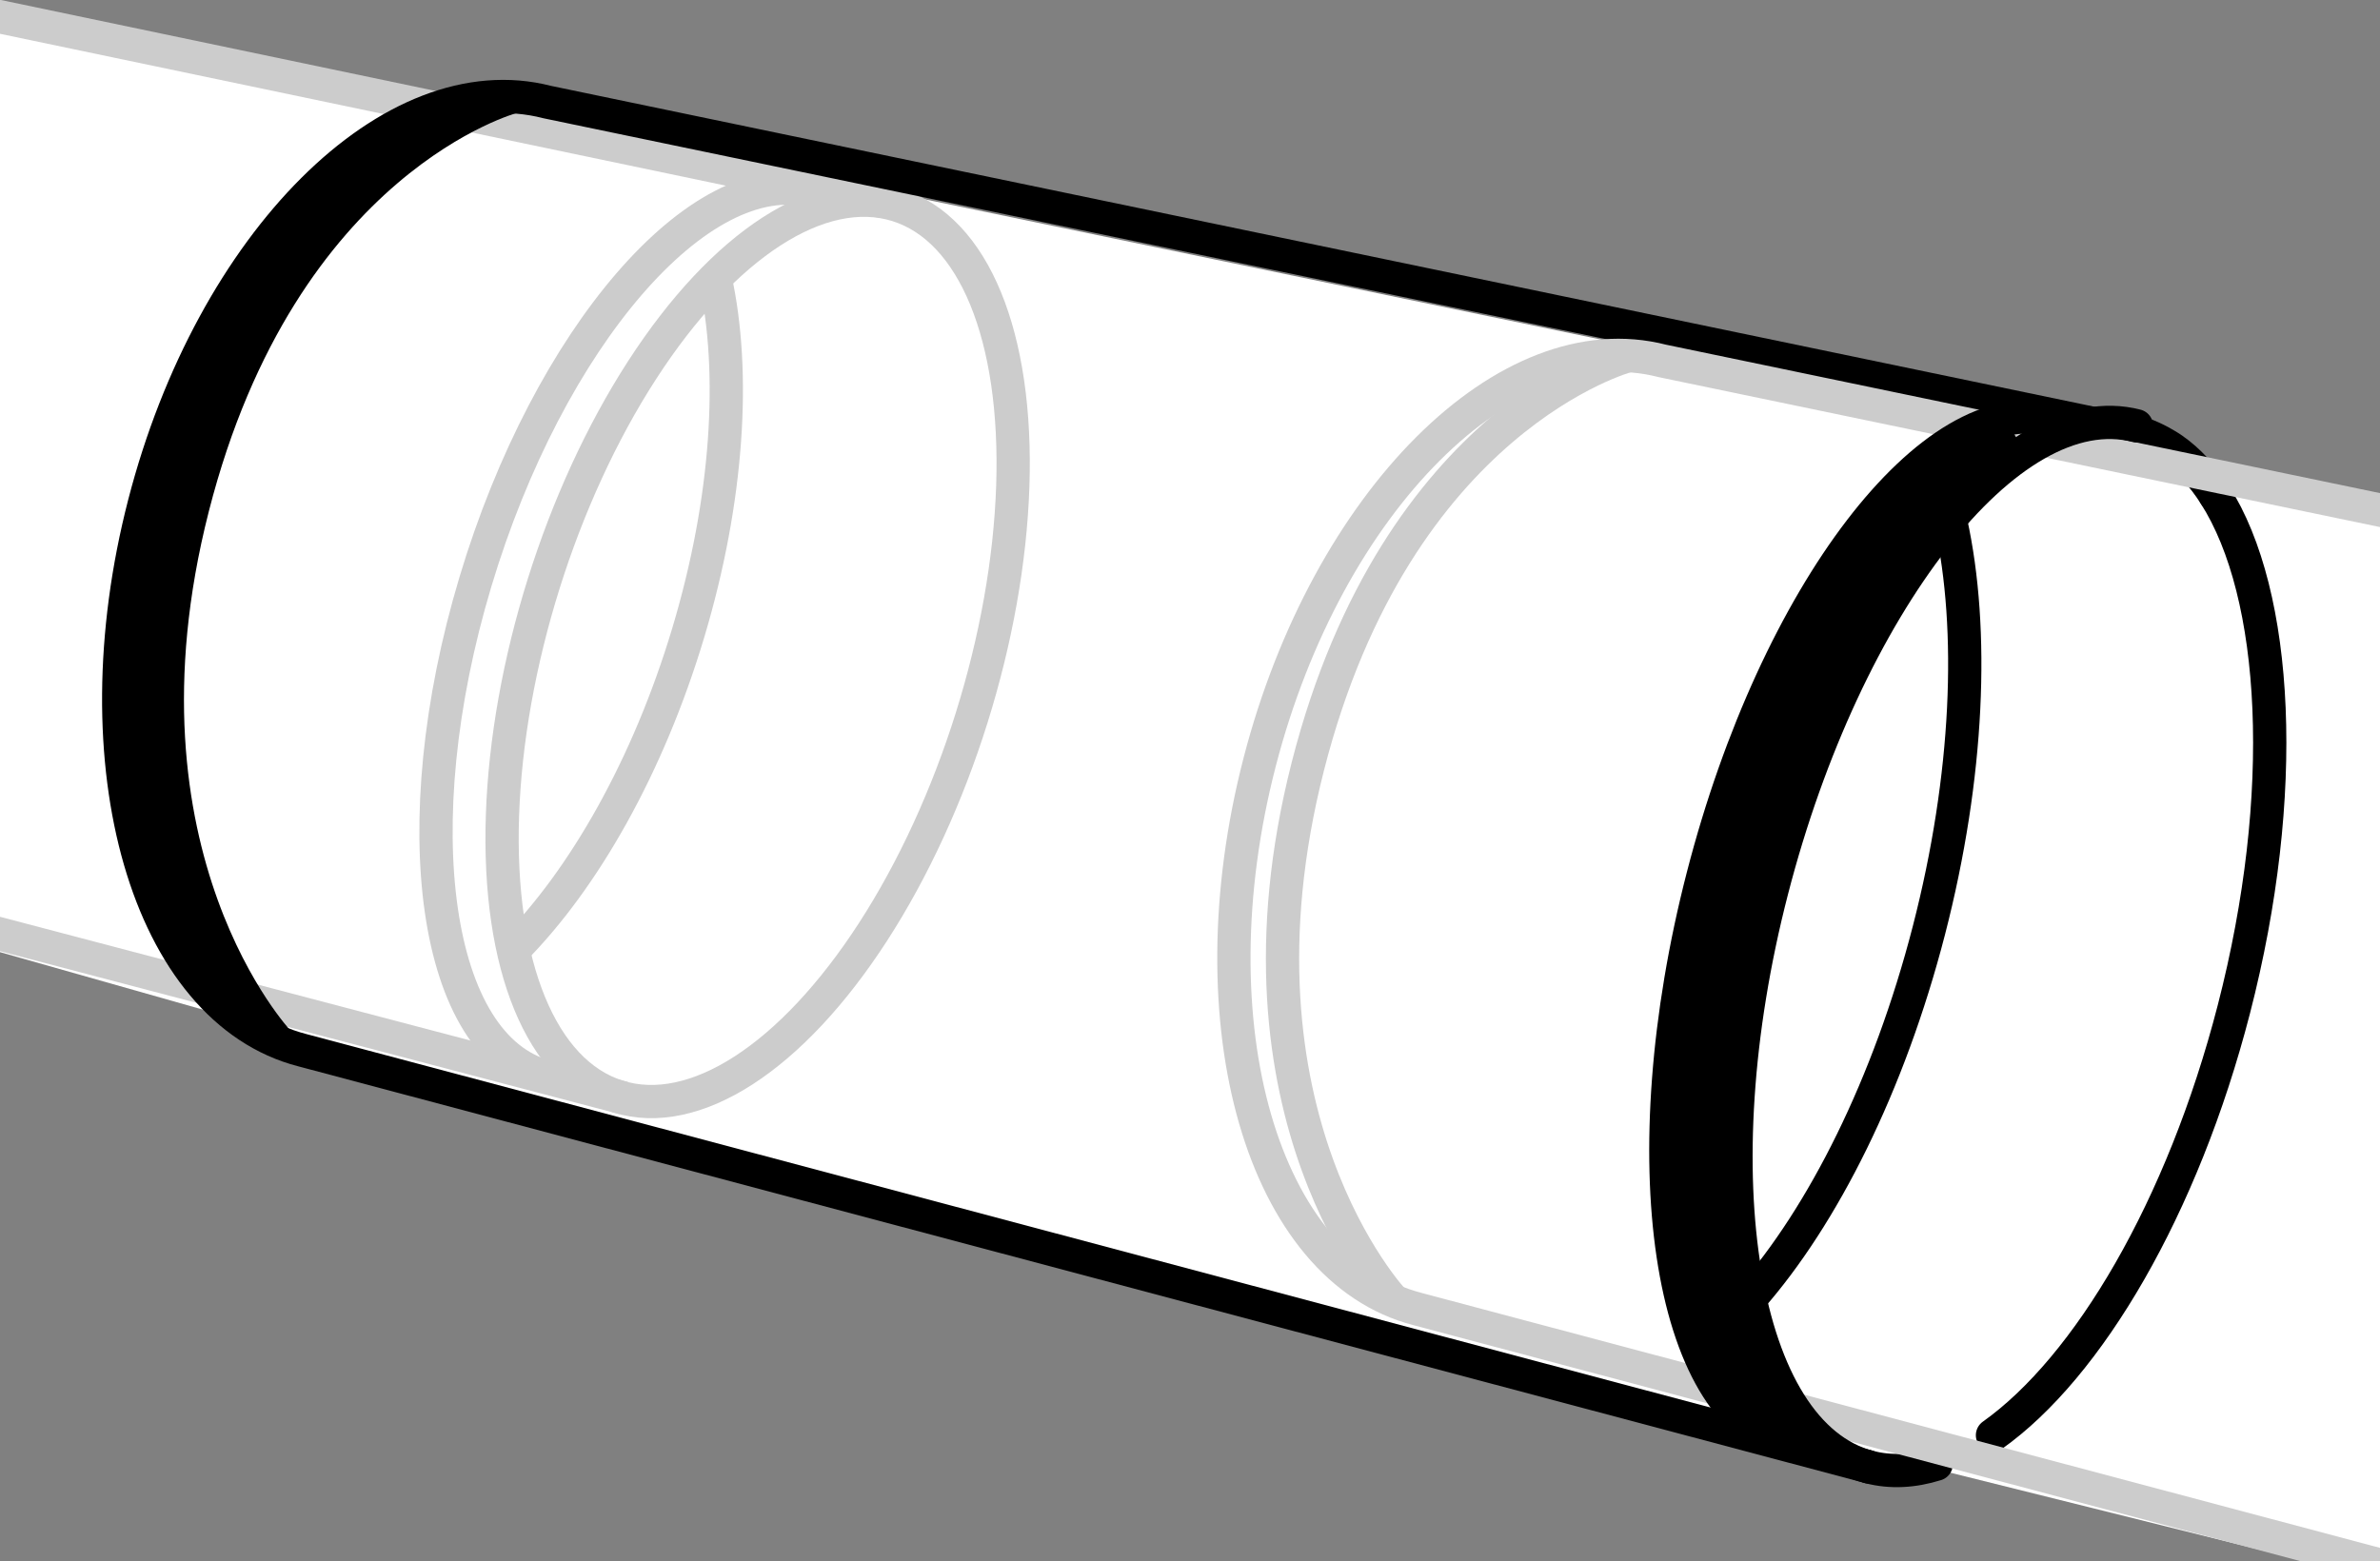 <?xml version="1.0" encoding="iso-8859-1"?>
<!-- Generator: Adobe Illustrator 28.7.8, SVG Export Plug-In . SVG Version: 9.03 Build 56881)  -->
<svg version="1.1" xmlns="http://www.w3.org/2000/svg" xmlns:xlink="http://www.w3.org/1999/xlink" x="0px" y="0px"
	 width="57.234px" height="37.55px" viewBox="0 0 57.234 37.55" enable-background="new 0 0 57.234 37.55"
	 xml:space="preserve">
<rect x="0" y="0" width="57.234" height="37.55" fill="#808080" stroke="none"/>
<g id="Layer_3">
	<polygon fill="#FFFFFF" points="-1.927,-0.218 61.094,12.854 58.681,38.356 24.373,29.809 -3.545,21.896 	"/>
</g>
<g id="Layer_2_00000136404388539521513230000017984199350978097300_">
	<path fill="none" stroke="#000000" stroke-width="0.8" stroke-linecap="round" stroke-miterlimit="10" d="M53.263,11.9
		c1.527,2.391,1.794,7.197,0.456,12.378c-1.233,4.774-3.504,8.61-5.804,10.242"/>
	
		<ellipse transform="matrix(0.25 -0.968 0.968 0.25 28.089 94.404)" fill="none" stroke="#CCCCCC" stroke-width="0.8" stroke-miterlimit="10" cx="74.983" cy="29.07" rx="12.85" ry="5.737"/>
	<path fill="none" stroke="#CCCCCC" stroke-width="0.8" stroke-miterlimit="10" d="M73.732,18.79
		c0.565,2.578,0.431,6.102-0.529,9.819c-0.96,3.716-2.548,6.864-4.29,8.846"/>
	<path fill="none" stroke="#CCCCCC" stroke-width="0.8" stroke-miterlimit="10" d="M76.168,16.328
		c-2.881-0.744-6.64,4.167-8.396,10.97s-0.845,12.919,2.036,13.663c0,0,0.361,0.218,0.983-0.39"/>
	<path fill="none" stroke="#CCCCCC" stroke-width="0.8" stroke-miterlimit="10" d="M14.998,26.41l-35.483-9.335
		c-3.508-0.897-5.028-6.04-3.394-11.485s5.802-9.133,9.31-8.235l35.808,7.494"/>
	
		<ellipse transform="matrix(0.299 -0.954 0.954 0.299 -2.162 28.362)" fill="none" stroke="#CCCCCC" stroke-width="0.8" stroke-miterlimit="10" cx="18.225" cy="15.652" rx="11.236" ry="5.394"/>
	<path fill="none" stroke="#CCCCCC" stroke-width="0.8" stroke-miterlimit="10" d="M17.199,6.698
		c0.495,2.249,0.315,5.31-0.649,8.524c-0.964,3.214-2.514,5.923-4.192,7.617"/>
	<path fill="none" stroke="#CCCCCC" stroke-width="0.8" stroke-miterlimit="10" d="M19.54,4.599
		c-2.713-0.694-6.343,3.512-8.107,9.394s-0.996,11.213,1.718,11.907c0,0,0.339,0.195,0.935-0.323"/>
	<path fill="none" stroke="#CCCCCC" stroke-width="0.8" stroke-miterlimit="10" d="M39.146,8.557c0,0-5.548,1.467-7.694,9.871
		s2.061,12.861,2.061,12.861"/>
	<path fill="none" stroke="#000000" stroke-width="0.8" stroke-miterlimit="10" d="M44.953,35.284L7.272,25.26
		c-3.725-0.962-5.427-6.847-3.801-13.144S9.435,1.493,13.16,2.455l37.991,7.899"/>
	<path fill="none" stroke="#000000" stroke-width="0.8" stroke-linecap="round" stroke-miterlimit="10" d="M50.726,10.319
		c0.727-0.088,1.529,0.491,1.529,0.491c0.38,0.266,0.717,0.634,1.008,1.09"/>
	<path fill="none" stroke="#000000" stroke-width="0.8" stroke-linecap="round" stroke-miterlimit="10" d="M46.562,35.217
		c-0.551,0.173-1.093,0.203-1.61,0.069"/>
	<path fill="none" stroke="#CCCCCC" stroke-width="0.8" stroke-miterlimit="10" d="M71.771,41.511L34.09,31.486
		c-3.725-0.962-5.427-6.847-3.801-13.144c1.626-6.297,5.964-10.623,9.689-9.661l37.991,7.899"/>
	<path fill="none" stroke="#000000" stroke-width="0.8" stroke-linecap="round" stroke-miterlimit="10" d="M44.952,35.286
		c-3.068-0.792-4.116-7.005-2.342-13.876c1.774-6.872,5.699-11.961,8.767-11.169"/>
	<path fill="none" stroke="#000000" stroke-width="0.8" stroke-miterlimit="10" d="M46.914,12.563
		c0.565,2.578,0.431,6.102-0.529,9.819c-0.96,3.716-2.548,6.864-4.29,8.846"/>
	<path fill="none" stroke="#000000" stroke-width="0.8" stroke-miterlimit="10" d="M49.35,10.102
		c-2.881-0.744-6.64,4.167-8.396,10.97c-1.756,6.802-0.845,12.919,2.036,13.663c0,0,0.361,0.218,0.983-0.39"/>
	<path fill="none" stroke="#000000" stroke-width="0.8" stroke-miterlimit="10" d="M12.328,2.33c0,0-5.548,1.467-7.694,9.871
		s2.061,12.861,2.061,12.861"/>
	<path fill="none" stroke="#000000" stroke-width="1.2" stroke-miterlimit="10" d="M48.364,10.31
		c0,0-5.085,2.899-6.977,12.09s1.478,12.12,1.478,12.12"/>
	<path fill="none" stroke="#000000" stroke-width="1.2" stroke-miterlimit="10" d="M9.372,3.555
		c0,0-4.856,2.936-5.873,11.858c-0.231,7.115,1.656,8.056,1.656,8.056"/>
</g>
</svg>

